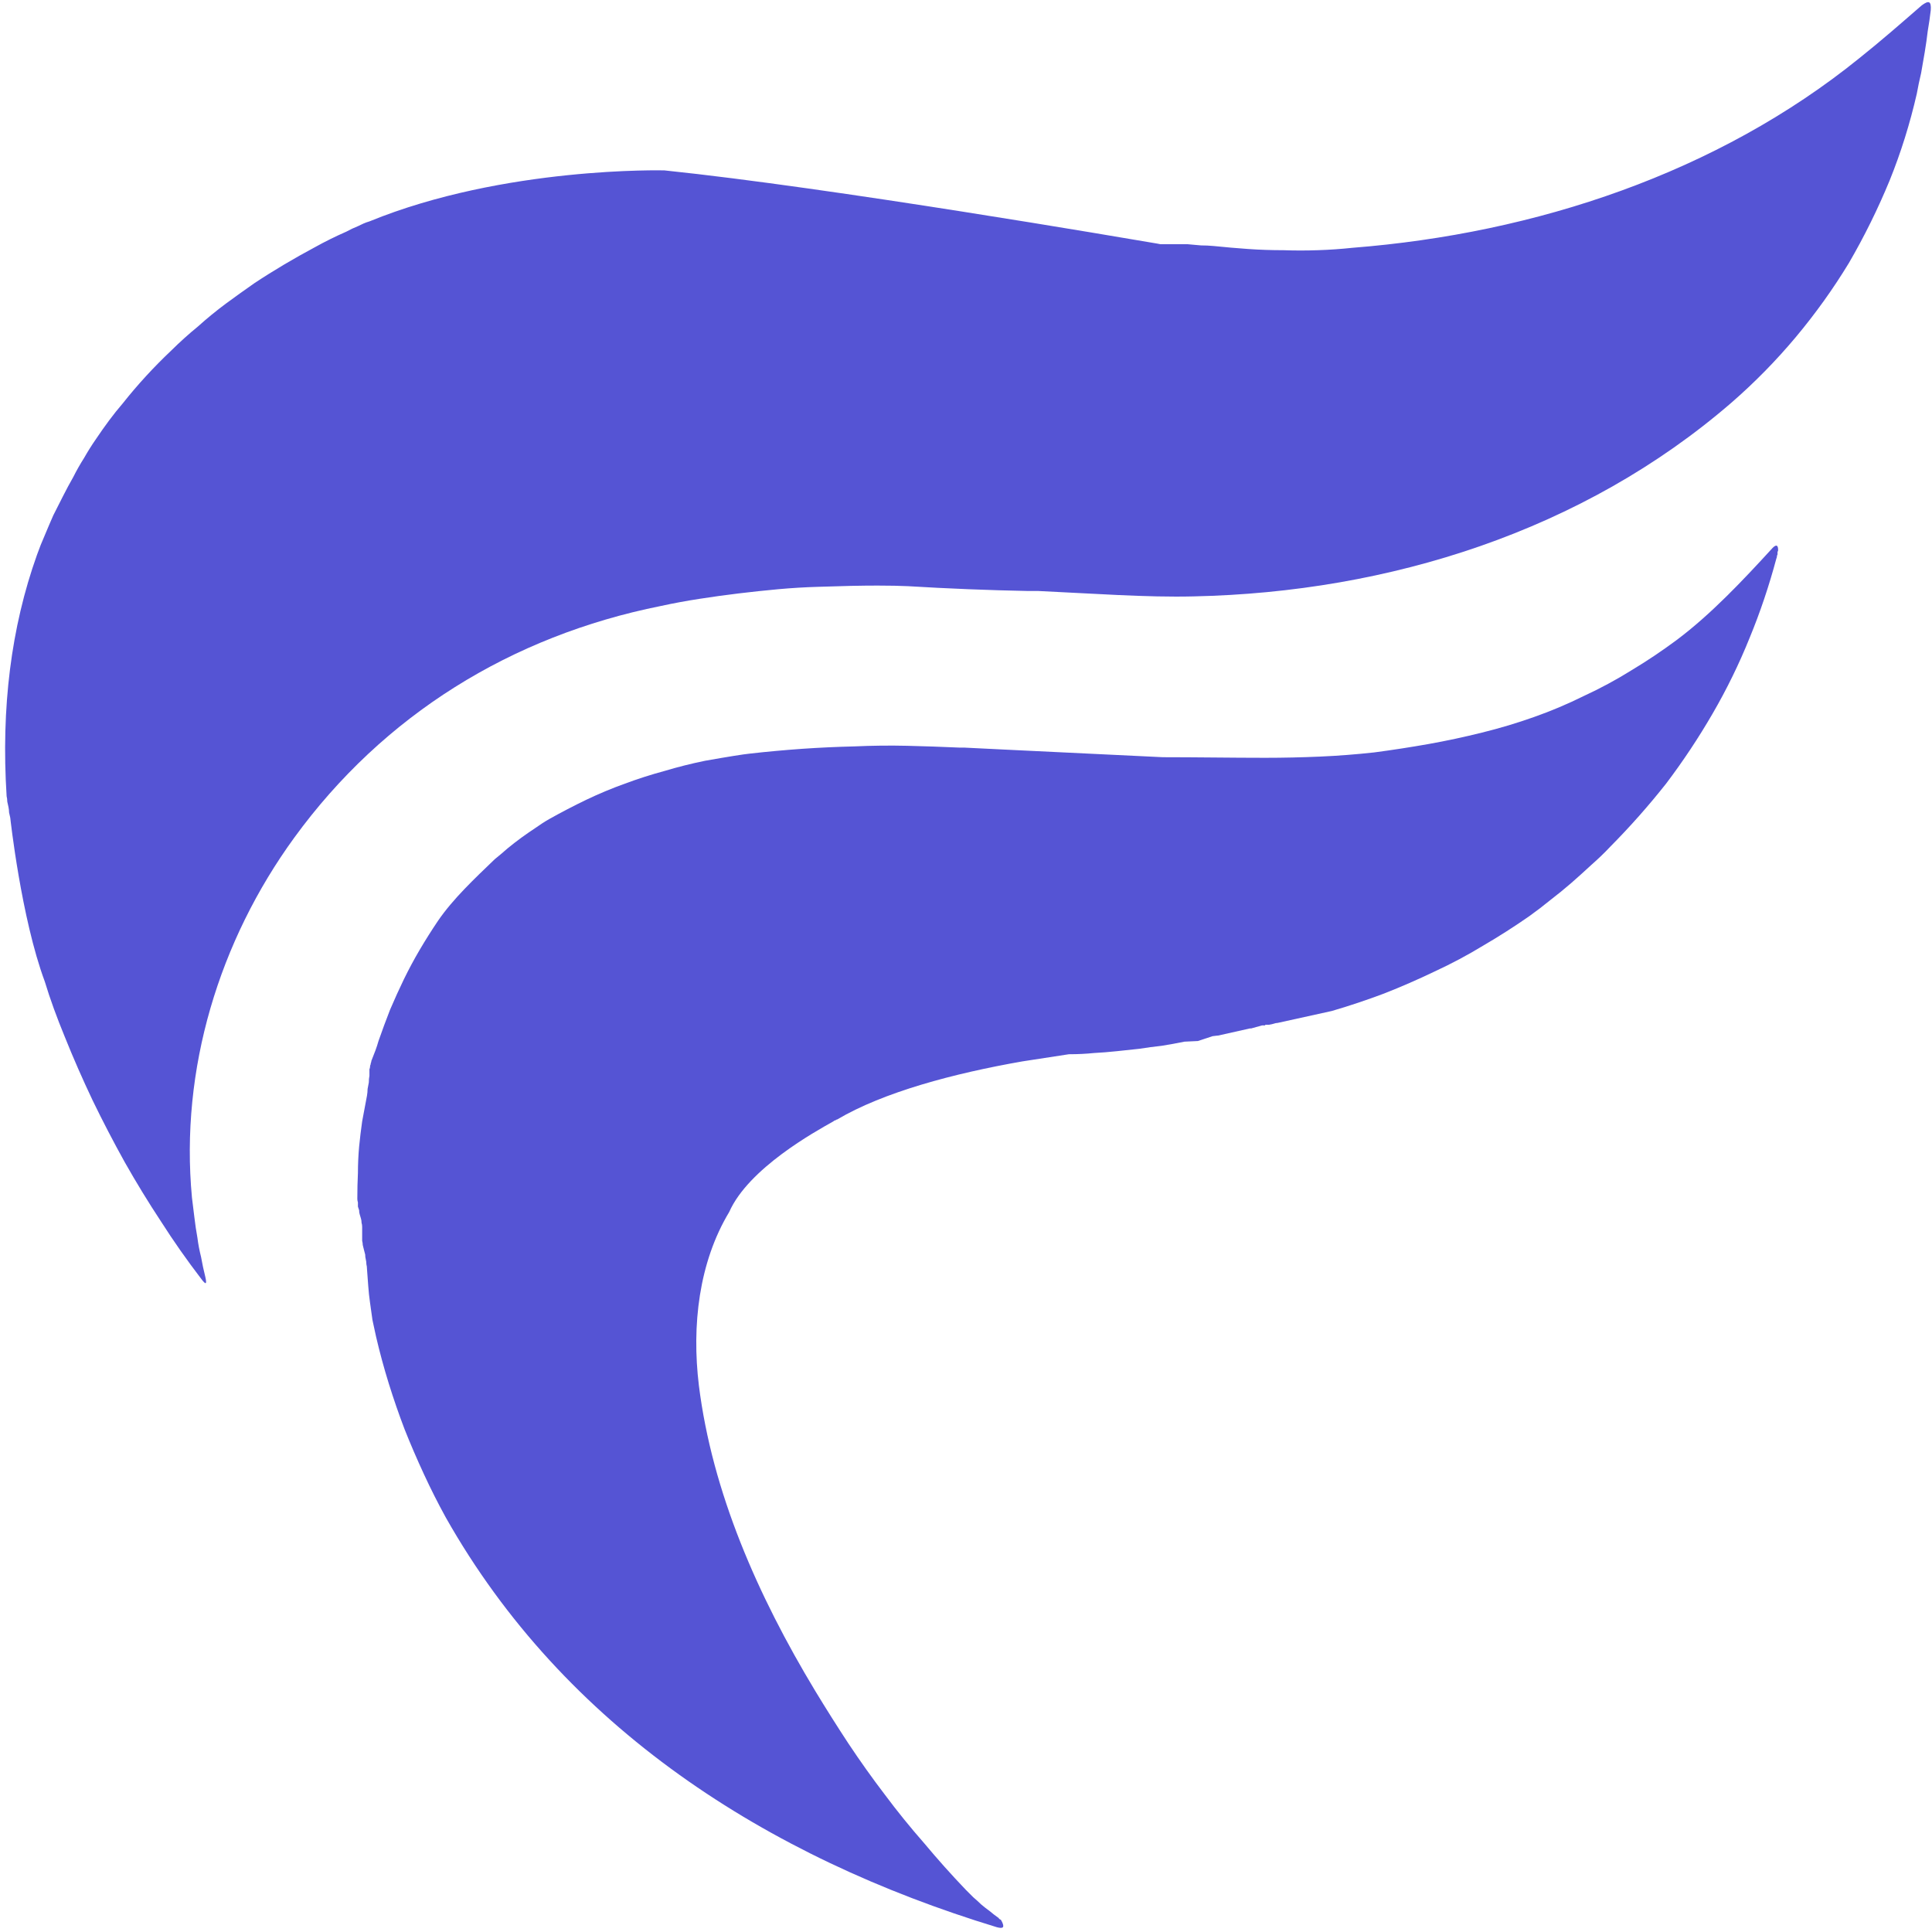 <svg width="42" height="42" viewBox="0 0 42 42" fill="none" xmlns="http://www.w3.org/2000/svg">
<g clip-path="url(#clip0_247_236)">
<path d="M38.655 11.961C38.655 11.97 38.651 11.983 38.642 12C38.642 12.018 38.642 12.035 38.642 12.052C38.633 12.07 38.629 12.083 38.629 12.091C38.629 12.109 38.625 12.126 38.616 12.144C38.458 12.735 38.265 13.309 38.036 13.865C37.808 14.431 37.541 14.978 37.233 15.509C36.926 16.039 36.588 16.548 36.22 17.035C35.842 17.513 35.438 17.97 35.008 18.404C34.877 18.544 34.736 18.678 34.587 18.809C34.447 18.939 34.302 19.07 34.153 19.2C34.012 19.322 33.863 19.444 33.705 19.565C33.556 19.687 33.402 19.805 33.244 19.918C32.919 20.144 32.586 20.357 32.243 20.557C31.901 20.765 31.55 20.952 31.19 21.118C30.83 21.291 30.462 21.452 30.084 21.6C29.715 21.739 29.338 21.865 28.952 21.978L27.767 22.239H27.754C27.727 22.239 27.675 22.265 27.583 22.278C27.574 22.278 27.57 22.278 27.57 22.278C27.57 22.278 27.565 22.278 27.556 22.278C27.556 22.278 27.552 22.278 27.543 22.278H27.53C27.53 22.278 27.526 22.278 27.517 22.278C27.508 22.278 27.504 22.278 27.504 22.278C27.504 22.287 27.504 22.291 27.504 22.291C27.504 22.291 27.499 22.291 27.491 22.291C27.491 22.291 27.486 22.291 27.477 22.291C27.477 22.291 27.473 22.291 27.464 22.291C27.464 22.291 27.46 22.291 27.451 22.291C27.451 22.291 27.447 22.291 27.438 22.291L27.201 22.357H27.174L26.477 22.513H26.463L26.358 22.526L26.042 22.631L25.766 22.644H25.753C25.586 22.678 25.419 22.709 25.252 22.735C25.094 22.752 24.932 22.774 24.765 22.8C24.607 22.818 24.445 22.835 24.278 22.852C24.111 22.87 23.944 22.883 23.778 22.892C23.611 22.909 23.435 22.918 23.251 22.918H23.238C22.909 22.97 22.566 23.022 22.224 23.074C20.736 23.335 19.209 23.739 18.195 24.339C18.186 24.339 18.182 24.339 18.182 24.339C18.182 24.339 18.178 24.344 18.169 24.352C18.156 24.352 18.129 24.365 18.116 24.378C17.721 24.6 16.273 25.396 15.852 26.348C15.193 27.444 15.035 28.813 15.193 30.118C15.483 32.439 16.47 34.683 17.721 36.757C17.958 37.148 18.2 37.531 18.445 37.904C18.7 38.287 18.963 38.657 19.235 39.013C19.507 39.378 19.793 39.731 20.091 40.07C20.381 40.418 20.684 40.757 21 41.087C21.052 41.139 21.105 41.191 21.157 41.244C21.219 41.296 21.276 41.348 21.329 41.4C21.39 41.452 21.452 41.5 21.513 41.544C21.575 41.596 21.636 41.644 21.697 41.687C21.706 41.687 21.71 41.691 21.71 41.7C21.719 41.709 21.728 41.718 21.737 41.726C21.746 41.726 21.754 41.731 21.763 41.739C21.763 41.748 21.768 41.757 21.776 41.765C21.842 41.896 21.816 41.935 21.671 41.896C16.655 40.37 12.27 37.552 9.69 32.987C9.523 32.683 9.365 32.37 9.216 32.048C9.067 31.726 8.926 31.4 8.795 31.07C8.672 30.748 8.558 30.418 8.452 30.078C8.347 29.739 8.255 29.4 8.176 29.061C8.149 28.939 8.123 28.818 8.097 28.696C8.079 28.574 8.062 28.448 8.044 28.318C8.027 28.196 8.013 28.074 8.005 27.952C7.996 27.831 7.987 27.709 7.978 27.587C7.978 27.552 7.974 27.518 7.965 27.483C7.965 27.448 7.961 27.413 7.952 27.378C7.943 27.344 7.939 27.309 7.939 27.274C7.93 27.239 7.921 27.204 7.912 27.17C7.904 27.135 7.895 27.1 7.886 27.065C7.886 27.039 7.882 27.009 7.873 26.974C7.873 26.939 7.873 26.904 7.873 26.87C7.873 26.835 7.873 26.8 7.873 26.765C7.873 26.739 7.873 26.709 7.873 26.674C7.873 26.639 7.869 26.609 7.86 26.583C7.86 26.548 7.855 26.518 7.847 26.491C7.838 26.457 7.829 26.426 7.82 26.4C7.811 26.374 7.807 26.344 7.807 26.309C7.798 26.283 7.79 26.257 7.781 26.231C7.781 26.204 7.781 26.174 7.781 26.139C7.772 26.113 7.768 26.087 7.768 26.061C7.768 25.87 7.772 25.683 7.781 25.5C7.781 25.309 7.79 25.118 7.807 24.926C7.825 24.744 7.847 24.561 7.873 24.378C7.908 24.187 7.943 24 7.978 23.818C7.987 23.765 7.991 23.718 7.991 23.674C8 23.622 8.009 23.574 8.018 23.531C8.018 23.478 8.022 23.431 8.031 23.387C8.031 23.335 8.031 23.287 8.031 23.244C8.04 23.226 8.044 23.209 8.044 23.192C8.044 23.174 8.048 23.157 8.057 23.139C8.057 23.122 8.062 23.105 8.07 23.087C8.07 23.07 8.075 23.052 8.084 23.035C8.136 22.904 8.189 22.774 8.228 22.631C8.307 22.404 8.391 22.178 8.479 21.952C8.575 21.726 8.676 21.505 8.781 21.287C8.887 21.07 9.001 20.857 9.124 20.648C9.247 20.439 9.378 20.231 9.519 20.022C9.848 19.539 10.322 19.096 10.756 18.678C10.853 18.6 10.945 18.522 11.033 18.444C11.129 18.365 11.23 18.287 11.336 18.209C11.432 18.139 11.533 18.07 11.638 18C11.735 17.931 11.836 17.865 11.941 17.805C12.205 17.657 12.472 17.518 12.744 17.387C13.017 17.257 13.297 17.139 13.587 17.035C13.868 16.931 14.153 16.839 14.443 16.761C14.732 16.674 15.027 16.6 15.325 16.539C15.838 16.448 16.168 16.396 16.299 16.383C16.685 16.339 17.067 16.305 17.445 16.278C17.822 16.252 18.2 16.235 18.577 16.226C18.954 16.209 19.336 16.204 19.722 16.213C20.1 16.222 20.477 16.235 20.855 16.252C20.89 16.252 20.925 16.252 20.96 16.252L21.75 16.291L25.279 16.461C26.016 16.461 26.766 16.474 27.504 16.474C27.899 16.474 28.294 16.465 28.689 16.448C29.084 16.431 29.479 16.4 29.873 16.357C30.268 16.305 30.663 16.244 31.058 16.174C31.445 16.105 31.831 16.022 32.217 15.926C32.603 15.831 32.981 15.718 33.349 15.587C33.718 15.457 34.078 15.305 34.429 15.131C34.789 14.965 35.136 14.778 35.469 14.57C35.803 14.37 36.127 14.152 36.443 13.918C37.194 13.357 37.892 12.613 38.537 11.909C38.616 11.831 38.655 11.848 38.655 11.961Z" fill="#5554D4"/>
<path d="M41.973 0.222C41.956 0.37 41.934 0.522 41.907 0.678C41.89 0.826 41.868 0.978 41.842 1.135C41.815 1.283 41.789 1.435 41.763 1.591C41.727 1.739 41.697 1.887 41.67 2.035C41.521 2.687 41.324 3.317 41.078 3.926C40.823 4.544 40.529 5.139 40.196 5.713C39.853 6.278 39.467 6.817 39.037 7.331C38.607 7.844 38.142 8.317 37.642 8.752C34.416 11.543 30.203 12.874 25.95 12.965C24.936 12.991 23.712 12.9 22.579 12.848C22.509 12.848 22.435 12.848 22.356 12.848C21.487 12.831 20.613 12.796 19.736 12.743C19.569 12.735 19.349 12.73 19.077 12.73C18.726 12.73 18.296 12.739 17.787 12.757C17.497 12.765 17.208 12.783 16.918 12.809C16.637 12.835 16.352 12.865 16.062 12.9C15.773 12.935 15.487 12.974 15.207 13.018C14.926 13.061 14.645 13.113 14.364 13.174C11.112 13.826 8.334 15.548 6.398 18.209C4.766 20.452 3.91 23.244 4.173 26.035C4.191 26.183 4.208 26.326 4.226 26.465C4.243 26.613 4.265 26.761 4.292 26.909C4.309 27.048 4.336 27.187 4.371 27.326C4.397 27.474 4.428 27.617 4.463 27.757C4.502 27.926 4.476 27.939 4.371 27.796C4.064 27.396 3.774 26.983 3.502 26.557C3.221 26.131 2.958 25.7 2.712 25.265C2.466 24.822 2.233 24.374 2.014 23.922C1.795 23.461 1.593 23 1.408 22.539C1.237 22.122 1.092 21.73 0.974 21.339C0.46 19.957 0.223 17.778 0.223 17.778C0.215 17.744 0.206 17.704 0.197 17.661C0.197 17.626 0.193 17.587 0.184 17.544C0.175 17.509 0.166 17.47 0.158 17.426C0.158 17.383 0.153 17.344 0.144 17.309C0.022 15.387 0.241 13.639 0.803 12.065C0.855 11.918 0.912 11.774 0.974 11.635C1.035 11.487 1.097 11.344 1.158 11.204C1.228 11.065 1.299 10.926 1.369 10.787C1.439 10.648 1.514 10.509 1.593 10.37C1.663 10.23 1.742 10.091 1.83 9.952C1.909 9.813 1.996 9.674 2.093 9.535C2.181 9.404 2.273 9.274 2.369 9.144C2.466 9.013 2.567 8.887 2.672 8.765C2.83 8.565 2.997 8.37 3.173 8.178C3.348 7.987 3.533 7.8 3.726 7.617C3.91 7.435 4.103 7.261 4.305 7.096C4.498 6.922 4.7 6.757 4.911 6.6C5.112 6.452 5.319 6.304 5.529 6.157C5.74 6.017 5.955 5.883 6.175 5.752C6.394 5.622 6.618 5.496 6.846 5.374C7.065 5.252 7.294 5.139 7.531 5.035C7.61 4.991 7.693 4.952 7.781 4.917C7.86 4.878 7.939 4.839 8.031 4.813C10.967 3.613 14.443 3.704 14.443 3.704C18.09 4.083 24.462 5.178 25.16 5.296L25.226 5.309H25.239C25.336 5.309 25.432 5.309 25.529 5.309C25.625 5.309 25.722 5.309 25.818 5.309C25.915 5.317 26.012 5.326 26.108 5.335C26.196 5.335 26.288 5.339 26.384 5.348C26.639 5.374 26.889 5.396 27.135 5.413C27.39 5.431 27.644 5.439 27.899 5.439C28.144 5.448 28.395 5.448 28.649 5.439C28.904 5.431 29.154 5.413 29.4 5.387C33.389 5.074 37.339 3.757 40.42 1.265C40.894 0.887 41.341 0.496 41.776 0.117C41.934 7.02042e-05 41.986 0.026 41.973 0.222Z" fill="#5554D4"/>
</g>
<defs>
<clipPath id="clip0_247_236">
<rect width="42" height="42" fill="white"/>
</clipPath>
</defs>
</svg>
